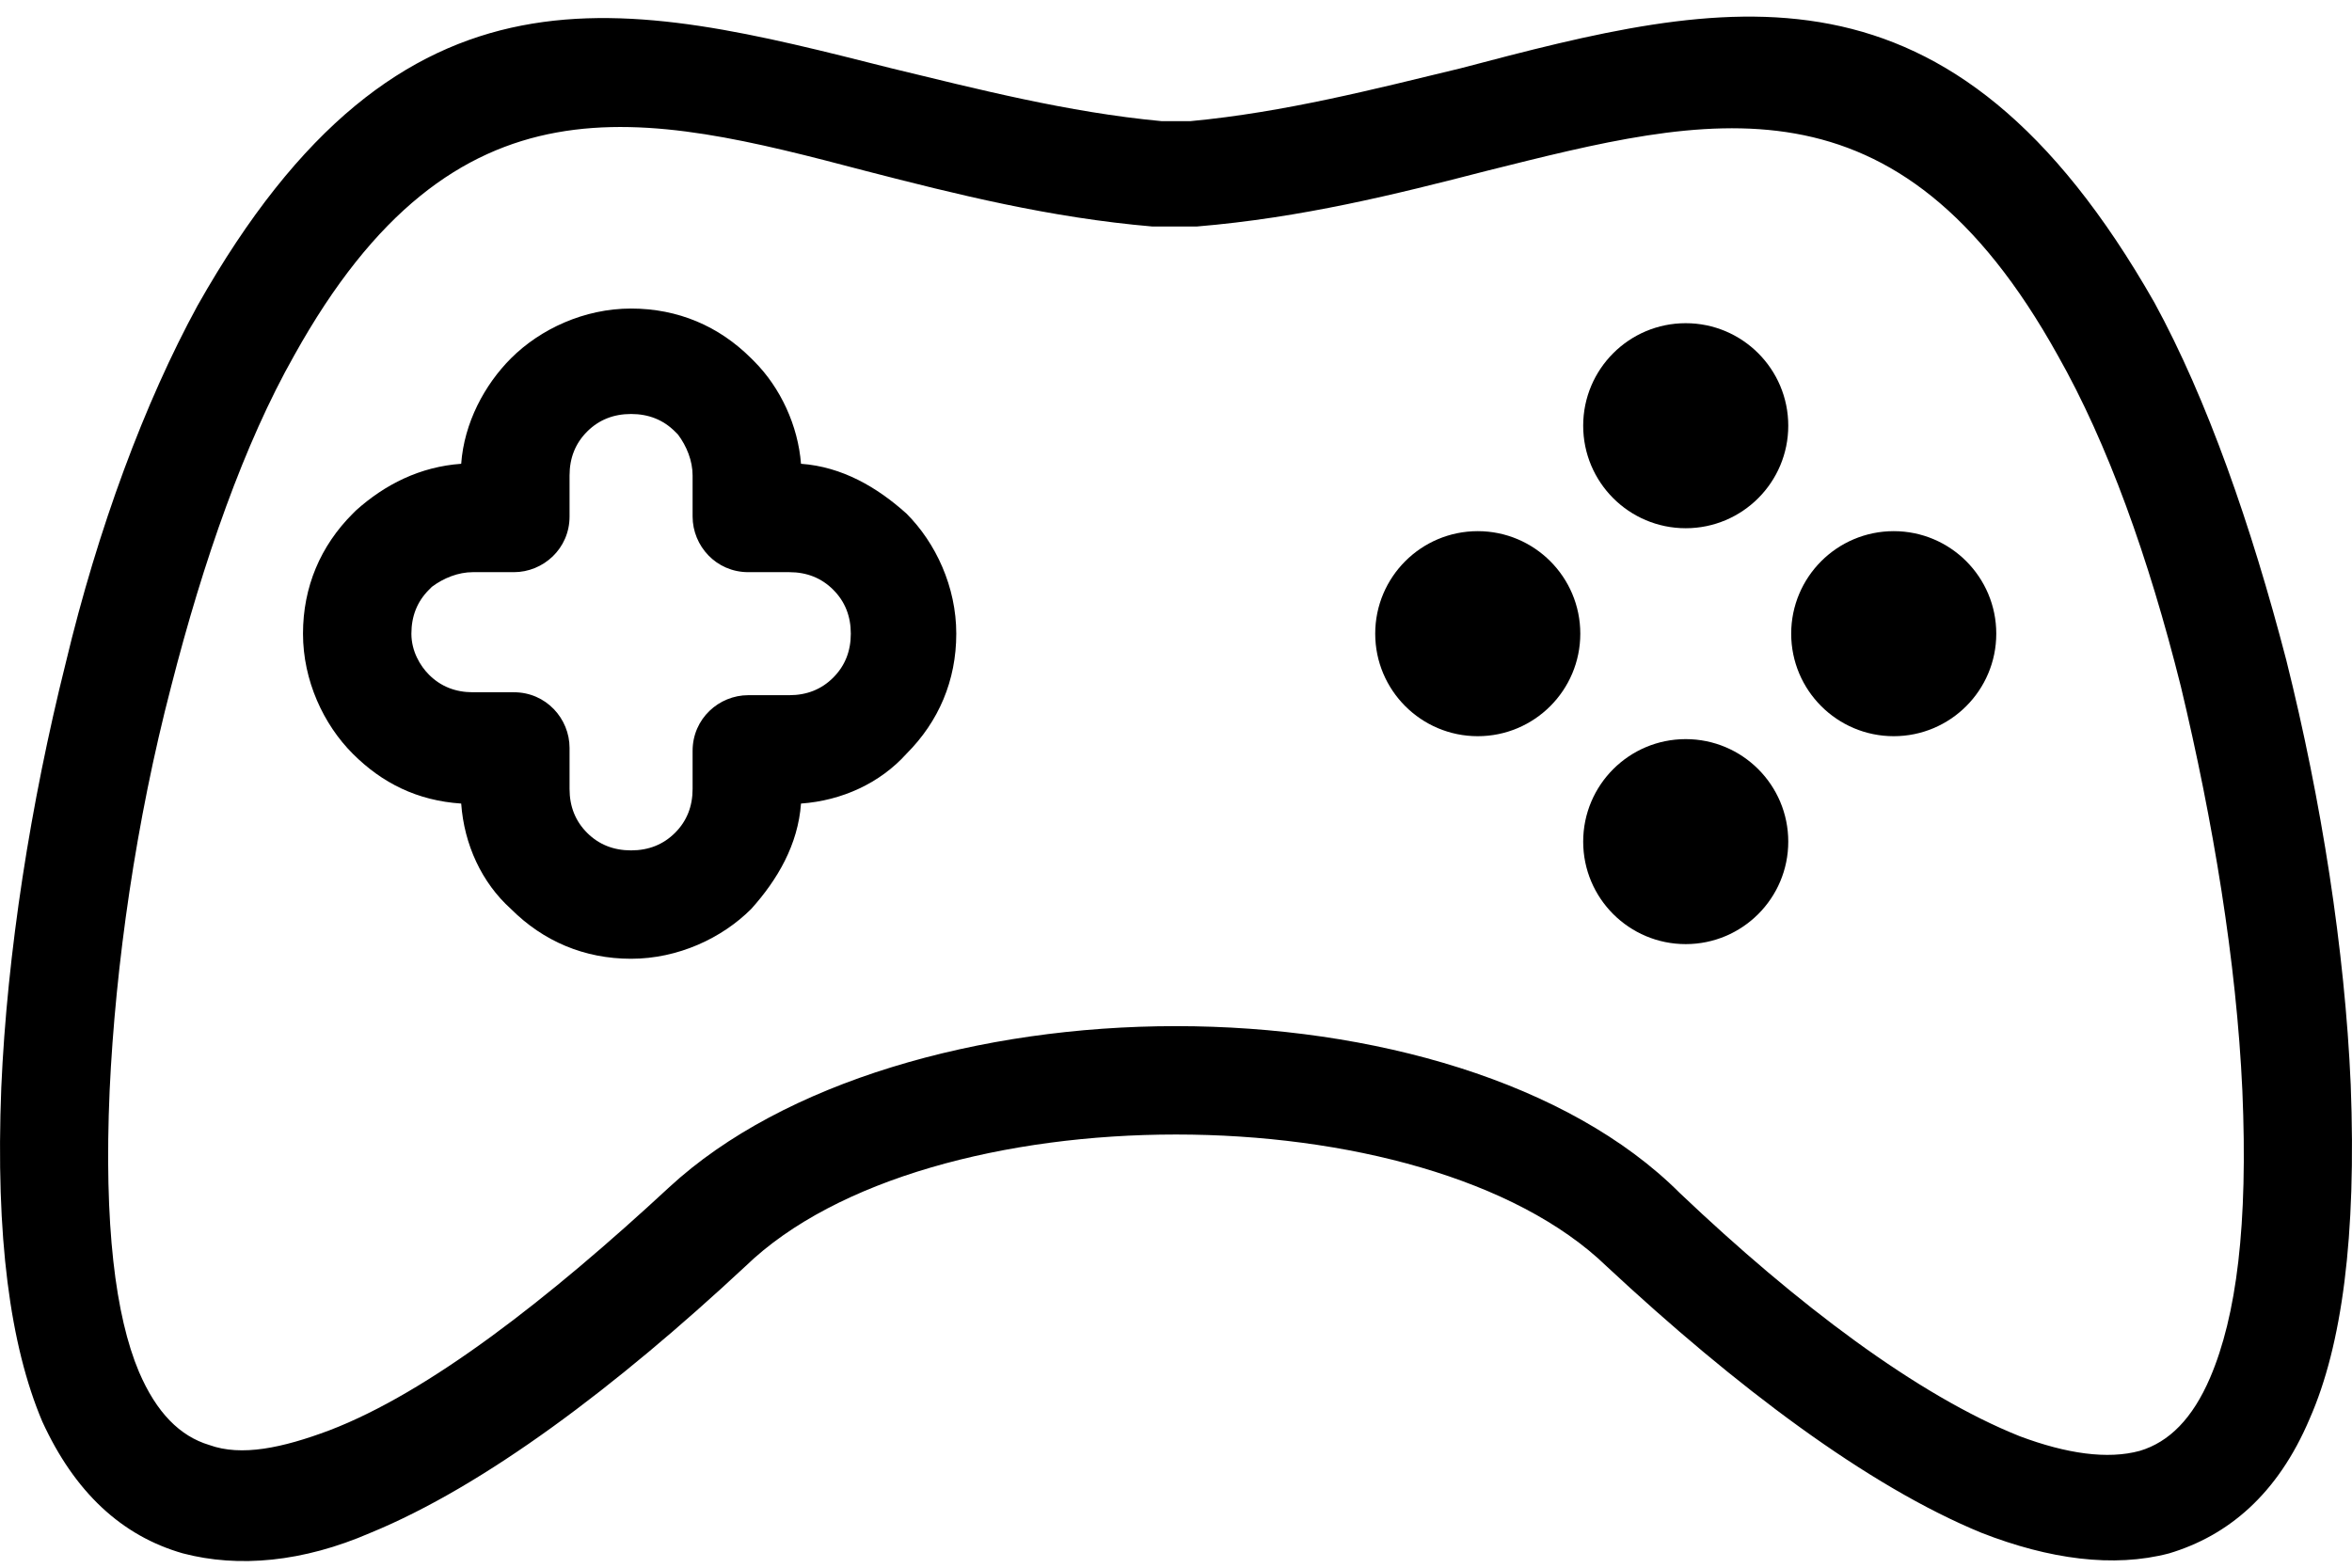 <svg width="57" height="38" viewBox="0 0 57 38" fill="none" xmlns="http://www.w3.org/2000/svg">
<path d="M56.969 26.293C56.827 23.027 56.259 19.407 55.407 15.999C54.556 12.733 53.491 9.68 52.213 7.337C47.243 -1.395 41.847 -0.046 35.387 1.658C33.328 2.155 31.127 2.723 28.855 2.936H28.145C25.873 2.723 23.672 2.155 21.613 1.658C15.153 0.025 9.757 -1.395 4.787 7.408C3.509 9.751 2.373 12.804 1.593 16.07C0.741 19.478 0.173 23.098 0.031 26.364C-0.111 29.985 0.244 32.612 1.025 34.458C1.806 36.162 2.941 37.227 4.432 37.653C5.781 38.008 7.343 37.865 8.976 37.156C11.745 36.02 14.94 33.606 18.064 30.695C20.265 28.565 24.382 27.5 28.5 27.5C32.618 27.5 36.736 28.565 38.936 30.695C42.06 33.606 45.255 36.02 48.024 37.156C49.657 37.794 51.219 38.008 52.568 37.653C53.987 37.227 55.194 36.233 55.975 34.387C56.756 32.612 57.111 29.985 56.969 26.293ZM53.562 33.393C53.136 34.387 52.568 34.955 51.858 35.168C51.077 35.381 50.083 35.239 48.947 34.813C46.462 33.819 43.551 31.618 40.711 28.92C38.014 26.222 33.257 24.873 28.5 24.873C23.743 24.873 18.986 26.222 16.218 28.778C13.307 31.476 10.396 33.748 7.982 34.671C6.846 35.097 5.852 35.31 5.071 35.026C4.361 34.813 3.793 34.245 3.367 33.251C2.799 31.902 2.515 29.701 2.657 26.435C2.799 23.382 3.296 19.904 4.148 16.638C4.929 13.585 5.923 10.745 7.13 8.615C11.035 1.587 15.579 2.723 20.974 4.142C23.175 4.71 25.447 5.278 27.932 5.491C28.003 5.491 28.003 5.491 28.074 5.491H28.855C28.926 5.491 28.926 5.491 28.997 5.491C31.553 5.278 33.825 4.71 36.026 4.142C41.421 2.794 45.965 1.587 49.87 8.615C51.077 10.745 52.071 13.514 52.852 16.638C53.633 19.904 54.2 23.311 54.343 26.435C54.484 29.701 54.2 31.902 53.562 33.393Z" fill="black"/>
<path d="M21.968 12.449C21.258 11.81 20.406 11.313 19.412 11.242C19.341 10.319 18.915 9.396 18.276 8.757L18.205 8.686C17.424 7.905 16.43 7.479 15.294 7.479C14.158 7.479 13.093 7.976 12.383 8.686C11.745 9.325 11.248 10.248 11.177 11.242C10.183 11.313 9.331 11.739 8.621 12.378L8.55 12.449C7.769 13.23 7.343 14.224 7.343 15.36C7.343 16.496 7.84 17.561 8.55 18.271C9.26 18.981 10.112 19.407 11.177 19.478C11.248 20.471 11.674 21.395 12.383 22.033C13.164 22.814 14.158 23.24 15.294 23.24C16.43 23.24 17.495 22.743 18.205 22.033C18.844 21.323 19.341 20.471 19.412 19.478C20.406 19.407 21.329 18.981 21.968 18.271C22.749 17.49 23.175 16.496 23.175 15.36C23.175 14.224 22.678 13.159 21.968 12.449ZM20.193 16.425C19.909 16.709 19.554 16.851 19.128 16.851H18.134C17.424 16.851 16.785 17.419 16.785 18.2V19.123C16.785 19.549 16.643 19.904 16.359 20.188C16.075 20.471 15.72 20.613 15.294 20.613C14.868 20.613 14.513 20.471 14.229 20.188C13.945 19.904 13.803 19.549 13.803 19.123V18.129C13.803 17.419 13.235 16.78 12.454 16.78H11.46C11.035 16.78 10.68 16.638 10.396 16.354C10.183 16.141 9.97 15.786 9.97 15.36C9.97 14.934 10.112 14.579 10.396 14.295C10.396 14.295 10.396 14.295 10.467 14.224C10.751 14.011 11.106 13.869 11.46 13.869H12.454C13.164 13.869 13.803 13.301 13.803 12.52V11.526C13.803 11.1 13.945 10.745 14.229 10.461C14.513 10.177 14.868 10.035 15.294 10.035C15.72 10.035 16.075 10.177 16.359 10.461C16.359 10.461 16.359 10.461 16.43 10.532C16.643 10.816 16.785 11.171 16.785 11.526V12.52C16.785 13.23 17.353 13.869 18.134 13.869H19.128C19.554 13.869 19.909 14.011 20.193 14.295C20.477 14.579 20.619 14.934 20.619 15.36C20.619 15.786 20.477 16.141 20.193 16.425Z" fill="black"/>
<path d="M40.853 12.804C42.225 12.804 43.338 11.691 43.338 10.319C43.338 8.947 42.225 7.834 40.853 7.834C39.481 7.834 38.368 8.947 38.368 10.319C38.368 11.691 39.481 12.804 40.853 12.804Z" fill="black"/>
<path d="M40.853 22.885C42.225 22.885 43.338 21.773 43.338 20.401C43.338 19.028 42.225 17.916 40.853 17.916C39.481 17.916 38.368 19.028 38.368 20.401C38.368 21.773 39.481 22.885 40.853 22.885Z" fill="black"/>
<path d="M35.813 17.845C37.185 17.845 38.298 16.732 38.298 15.36C38.298 13.988 37.185 12.875 35.813 12.875C34.441 12.875 33.328 13.988 33.328 15.36C33.328 16.732 34.441 17.845 35.813 17.845Z" fill="black"/>
<path d="M45.894 17.845C47.266 17.845 48.379 16.732 48.379 15.36C48.379 13.988 47.266 12.875 45.894 12.875C44.522 12.875 43.409 13.988 43.409 15.36C43.409 16.732 44.522 17.845 45.894 17.845Z" fill="black"/>
</svg>
